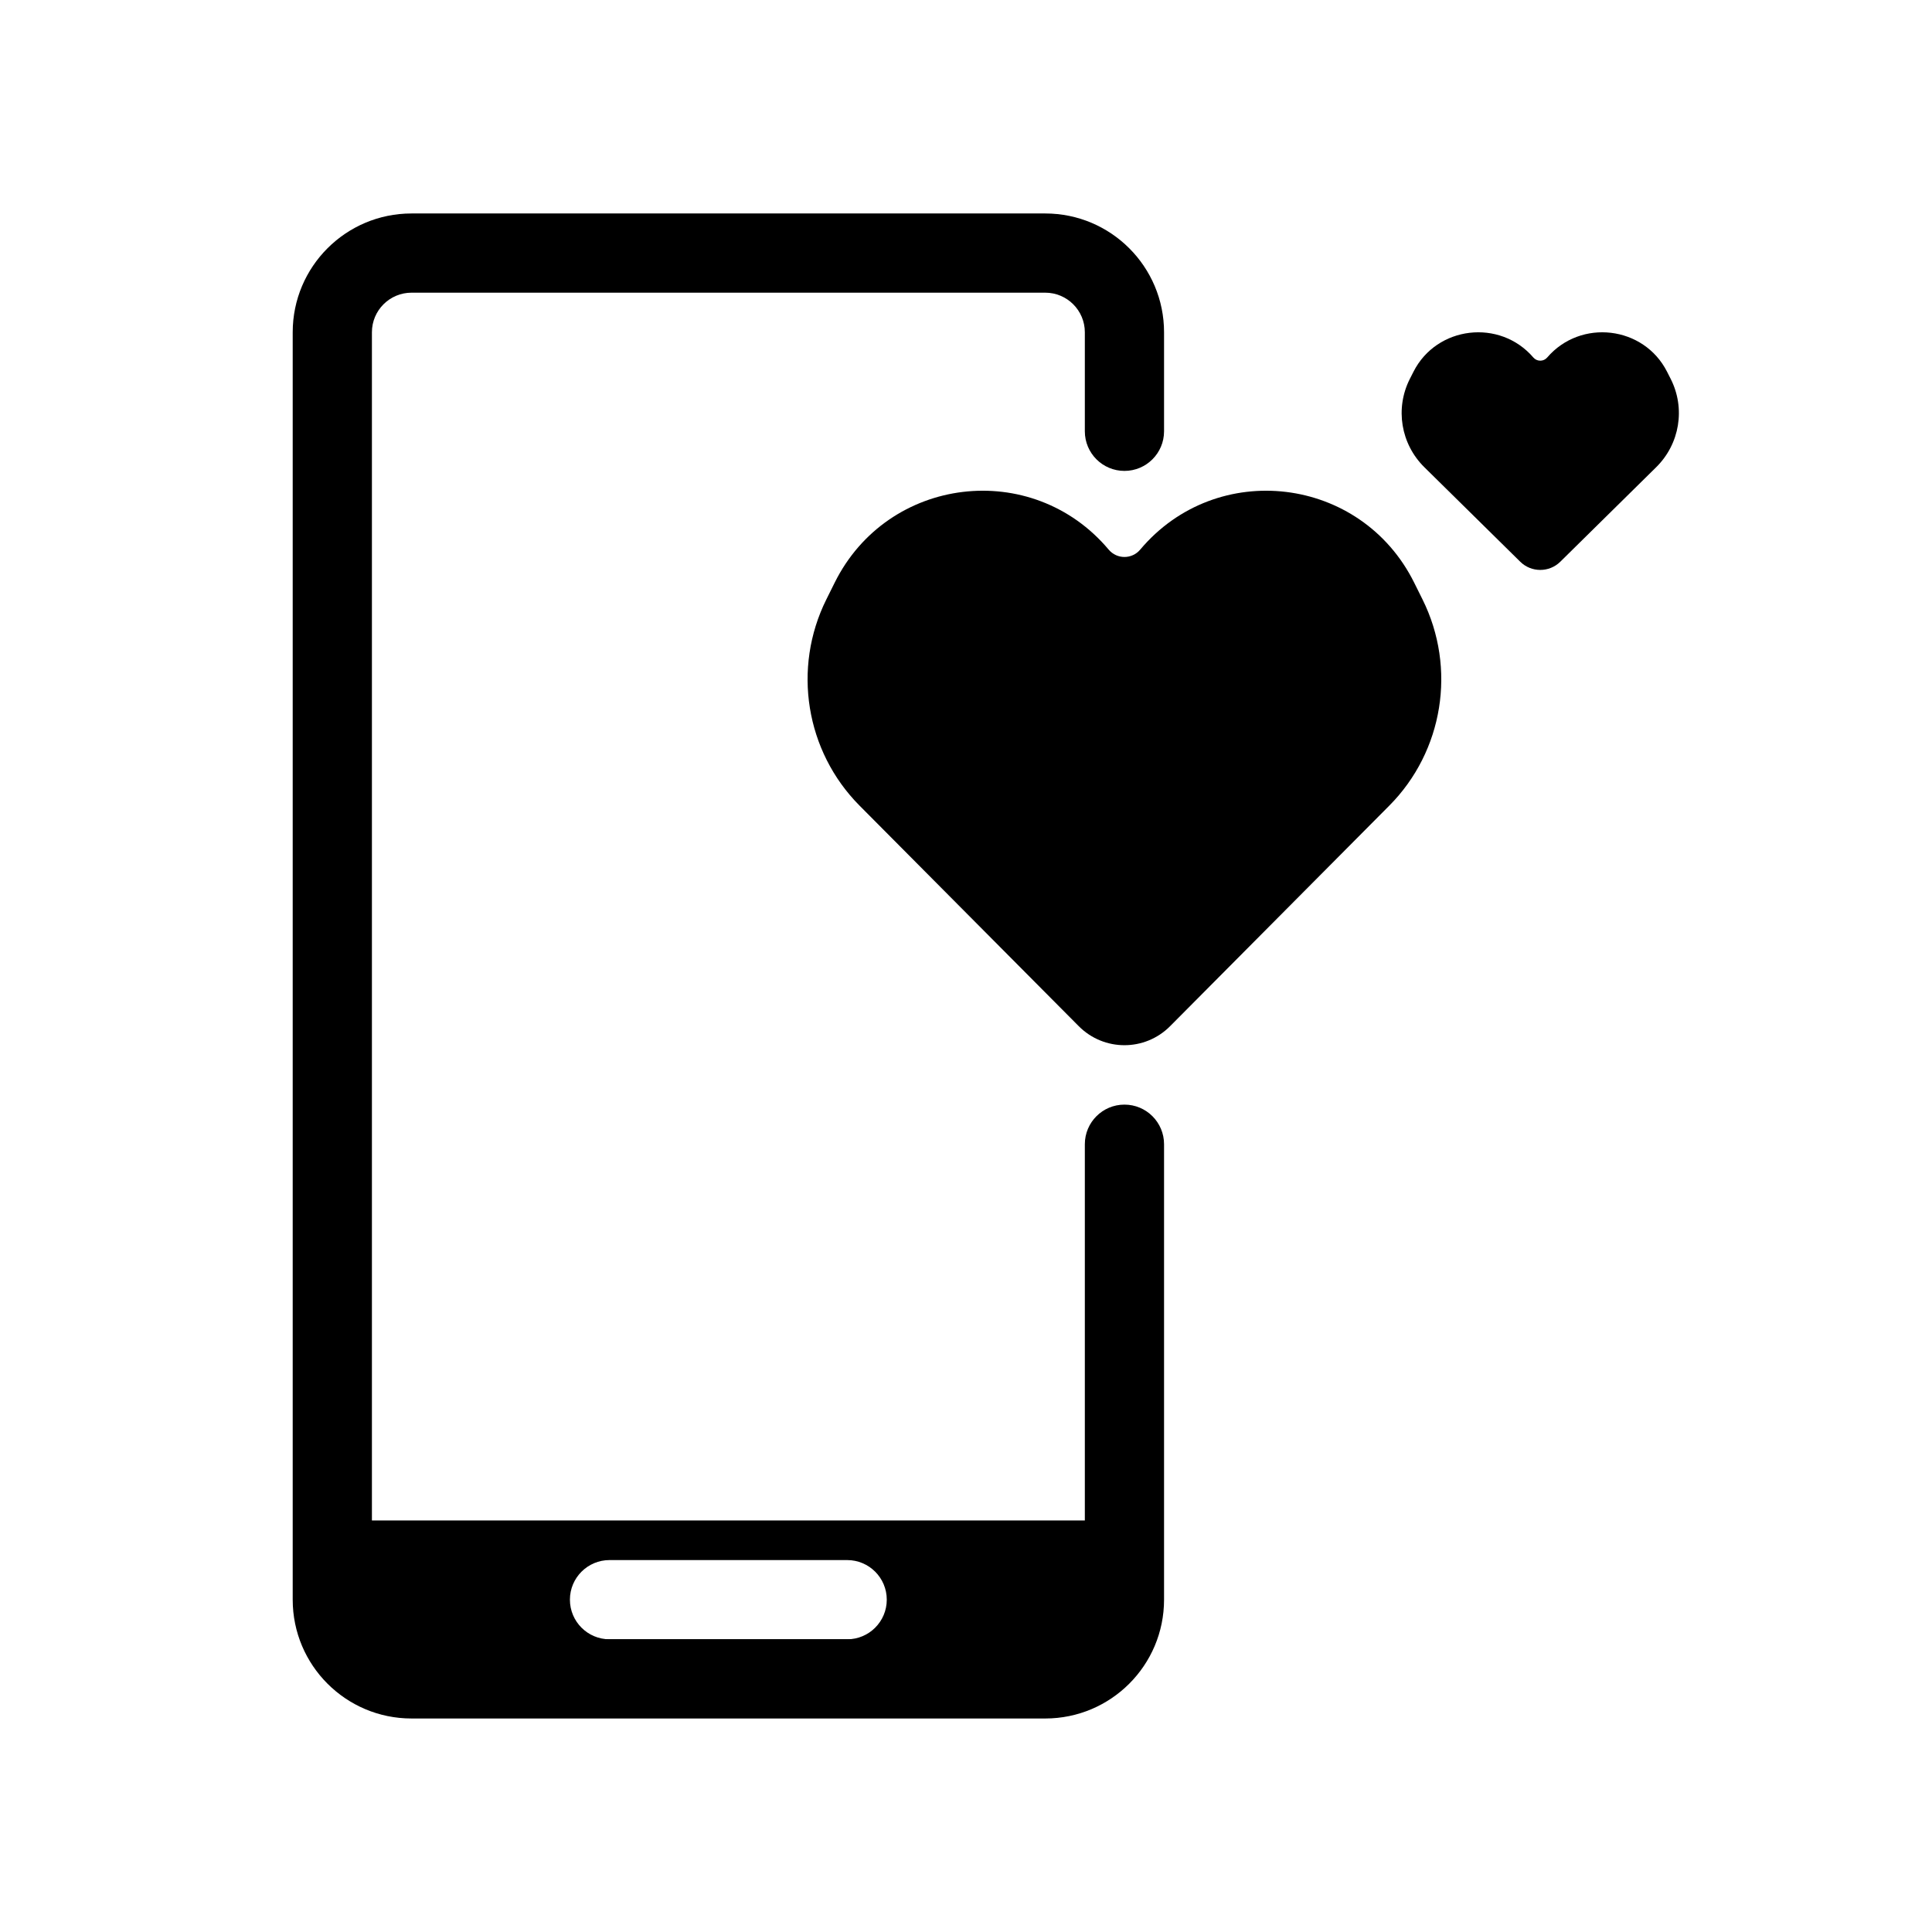 <?xml version="1.0" encoding="UTF-8"?>
<!-- Uploaded to: SVG Repo, www.svgrepo.com, Generator: SVG Repo Mixer Tools -->
<svg fill="#000000" width="800px" height="800px" version="1.1" viewBox="144 144 512 512" xmlns="http://www.w3.org/2000/svg">
 <g>
  <path d="m221.57 232.06c0-17.391 14.098-31.488 31.488-31.488h167.94c17.391 0 31.488 14.098 31.488 31.488v26.238c0 5.797-4.699 10.496-10.496 10.496s-10.496-4.699-10.496-10.496v-26.238c0-5.797-4.699-10.496-10.496-10.496h-167.94c-5.797 0-10.496 4.699-10.496 10.496v335.87c0 5.797 4.699 10.496 10.496 10.496h167.94c5.797 0 10.496-4.699 10.496-10.496v-120.7c0-5.797 4.699-10.496 10.496-10.496s10.496 4.699 10.496 10.496v120.7c0 17.391-14.098 31.488-31.488 31.488h-167.94c-17.391 0-31.488-14.098-31.488-31.488z" fill-rule="evenodd"/>
  <path d="m441.98 546.94h-209.92v20.992c0 11.594 9.398 20.992 20.992 20.992h167.94c11.594 0 20.992-9.398 20.992-20.992zm-136.45 10.496c-5.797 0-10.496 4.699-10.496 10.496s4.699 10.496 10.496 10.496h62.977c5.797 0 10.496-4.699 10.496-10.496s-4.699-10.496-10.496-10.496z" fill-rule="evenodd"/>
  <path d="m371.8 357.51c-14.32-14.41-17.871-36.426-8.812-54.652l2.211-4.449c14.062-28.297 52.297-32.906 72.609-8.758 2.188 2.602 6.172 2.602 8.359 0 20.309-24.148 58.547-19.539 72.605 8.758l2.211 4.449c9.059 18.227 5.508 40.242-8.812 54.652l-58.078 58.434c-6.688 6.727-17.527 6.727-24.215 0z"/>
  <path d="m521.48 267.83c-6.266-6.176-7.816-15.609-3.856-23.422l0.969-1.906c6.152-12.125 22.879-14.102 31.766-3.754 0.957 1.113 2.699 1.113 3.656 0 8.887-10.348 25.613-8.371 31.766 3.754l0.969 1.906c3.961 7.812 2.41 17.246-3.859 23.422l-25.406 25.043c-2.926 2.883-7.668 2.883-10.594 0z"/>
 </g>
</svg>
